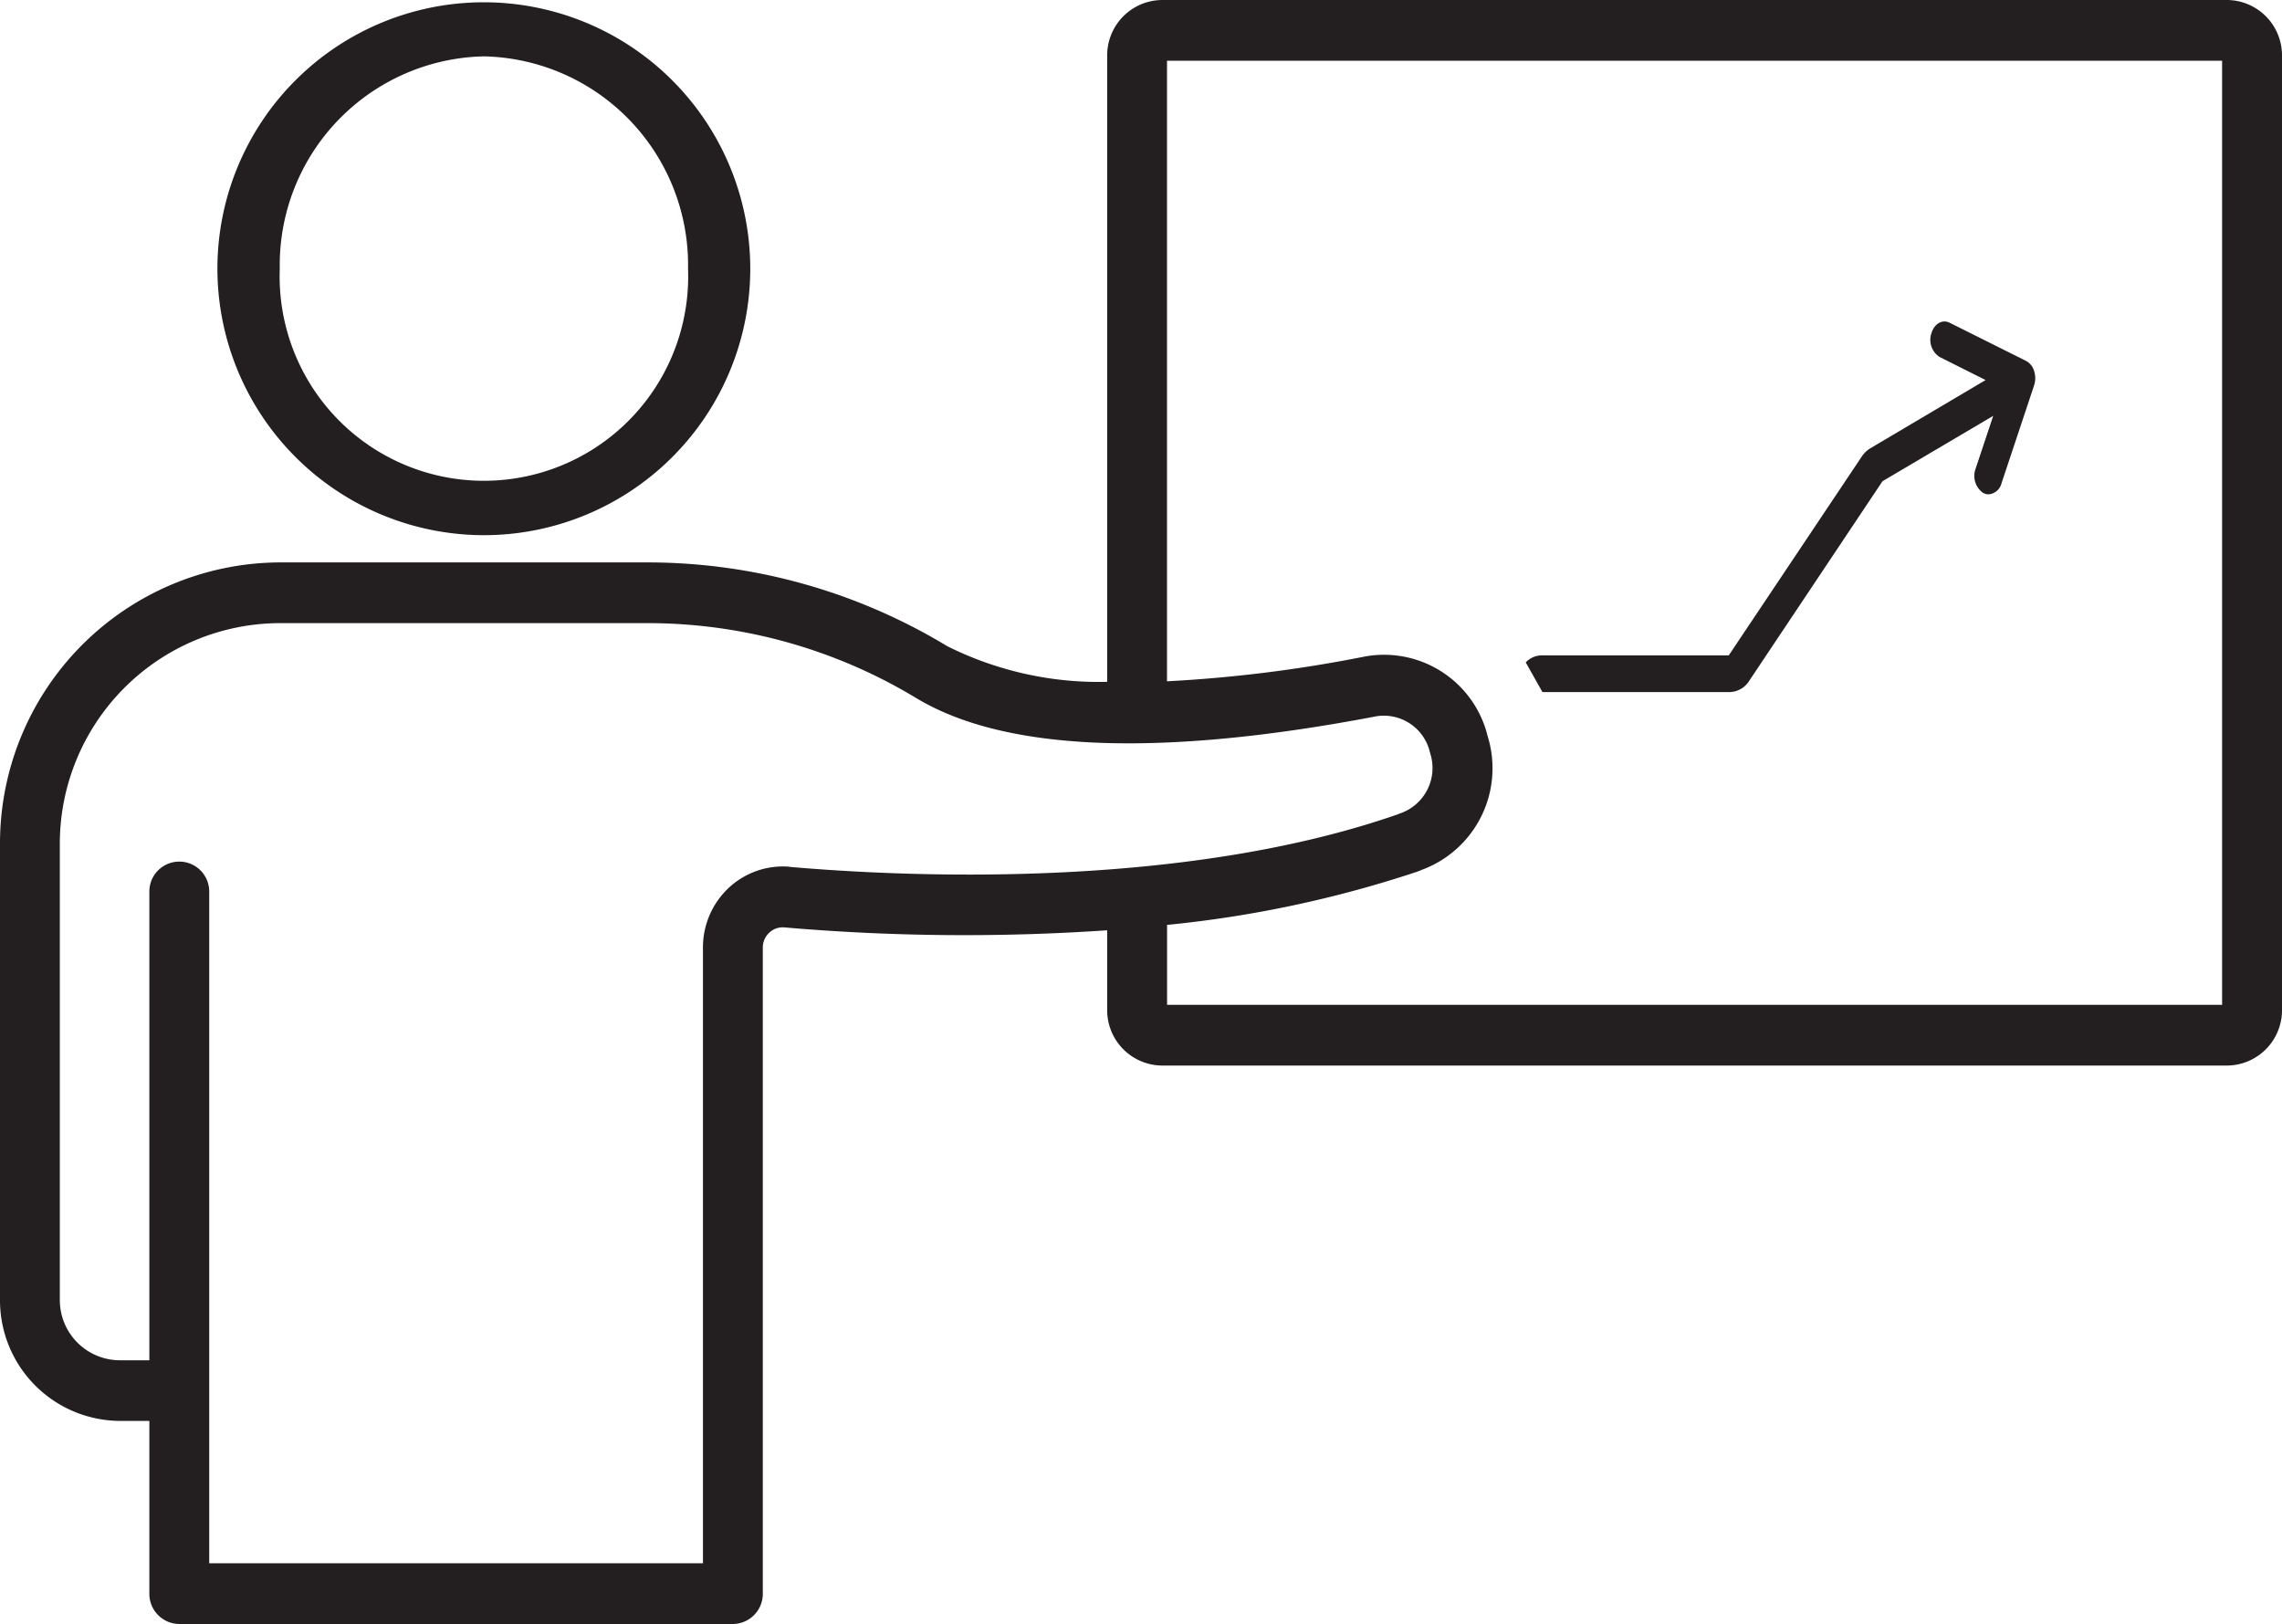 <svg xmlns="http://www.w3.org/2000/svg" width="61.833" height="44" viewBox="0 0 61.833 44">
  <g id="Group_8221" data-name="Group 8221" transform="translate(-2.074 -7.609)">
    <g id="Group_8223" data-name="Group 8223" transform="translate(2.074 7.609)">
      <path id="Path_23490" data-name="Path 23490" d="M212.434,80.407h5.081a.644.644,0,0,0,.527-.313l3.606-5.4,3-1.771-.477,1.432a.563.563,0,0,0,.2.653.306.306,0,0,0,.152.041.392.392,0,0,0,.35-.3l.883-2.652a.636.636,0,0,0,0-.39.451.451,0,0,0-.215-.271L223.467,70.4c-.2-.1-.417.029-.493.285a.553.553,0,0,0,.219.642l1.249.626L221.321,73.8a.747.747,0,0,0-.238.231l-3.6,5.381h-5.074a.606.606,0,0,0-.428.191" transform="translate(-170.64 -61.656)" fill="#231f20"/>
      <path id="Path_23489" data-name="Path 23489" d="M37.836,14.438a7.219,7.219,0,1,0-7.222-7.219,7.227,7.227,0,0,0,7.222,7.219m0-12.973a5.652,5.652,0,0,1,5.53,5.754,5.535,5.535,0,1,1-11.062,0,5.653,5.653,0,0,1,5.532-5.754" transform="translate(-24.723 0.062)" fill="#231f20"/>
      <path id="Path_23491" data-name="Path 23491" d="M30,44.822v2.157a1.5,1.5,0,0,0,1.487,1.508H60.346a1.5,1.5,0,0,0,1.487-1.508V21.125a1.5,1.5,0,0,0-1.487-1.508H31.488A1.5,1.5,0,0,0,30,21.125V38.091a9.187,9.187,0,0,1-4.336-.968,15.684,15.684,0,0,0-8.031-2.268H7.551A7.615,7.615,0,0,0,0,42.515V54.829a3.267,3.267,0,0,0,3.239,3.286h.808v4.679a.817.817,0,0,0,.811.823h15a.817.817,0,0,0,.811-.823V45.287a.547.547,0,0,1,.175-.4.53.53,0,0,1,.411-.143A56.823,56.823,0,0,0,30,44.822m30.21-23.56v25.58H31.623V44.676a31.085,31.085,0,0,0,6.739-1.429c.049-.016.1-.034.143-.054l.016-.007a2.934,2.934,0,0,0,1.789-3.621,2.889,2.889,0,0,0-3.4-2.146,37.425,37.425,0,0,1-5.289.657V21.262ZM21.393,43.1a2.154,2.154,0,0,0-1.646.571,2.214,2.214,0,0,0-.7,1.615V61.972H5.669v-18.2a.811.811,0,1,0-1.622,0v12.7H3.239a1.631,1.631,0,0,1-1.618-1.641V42.515A5.979,5.979,0,0,1,7.551,36.5H17.635a14.08,14.08,0,0,1,7.207,2.04c2.4,1.434,6.557,1.6,12.368.5a1.283,1.283,0,0,1,1.539.975,1.3,1.3,0,0,1-.812,1.64l-.027.011c-.02.008-.039.016-.066.025-5.929,2.055-13.478,1.672-16.45,1.413" transform="translate(0 -19.617)" fill="#231f20"/>
    </g>
  </g>
</svg>
